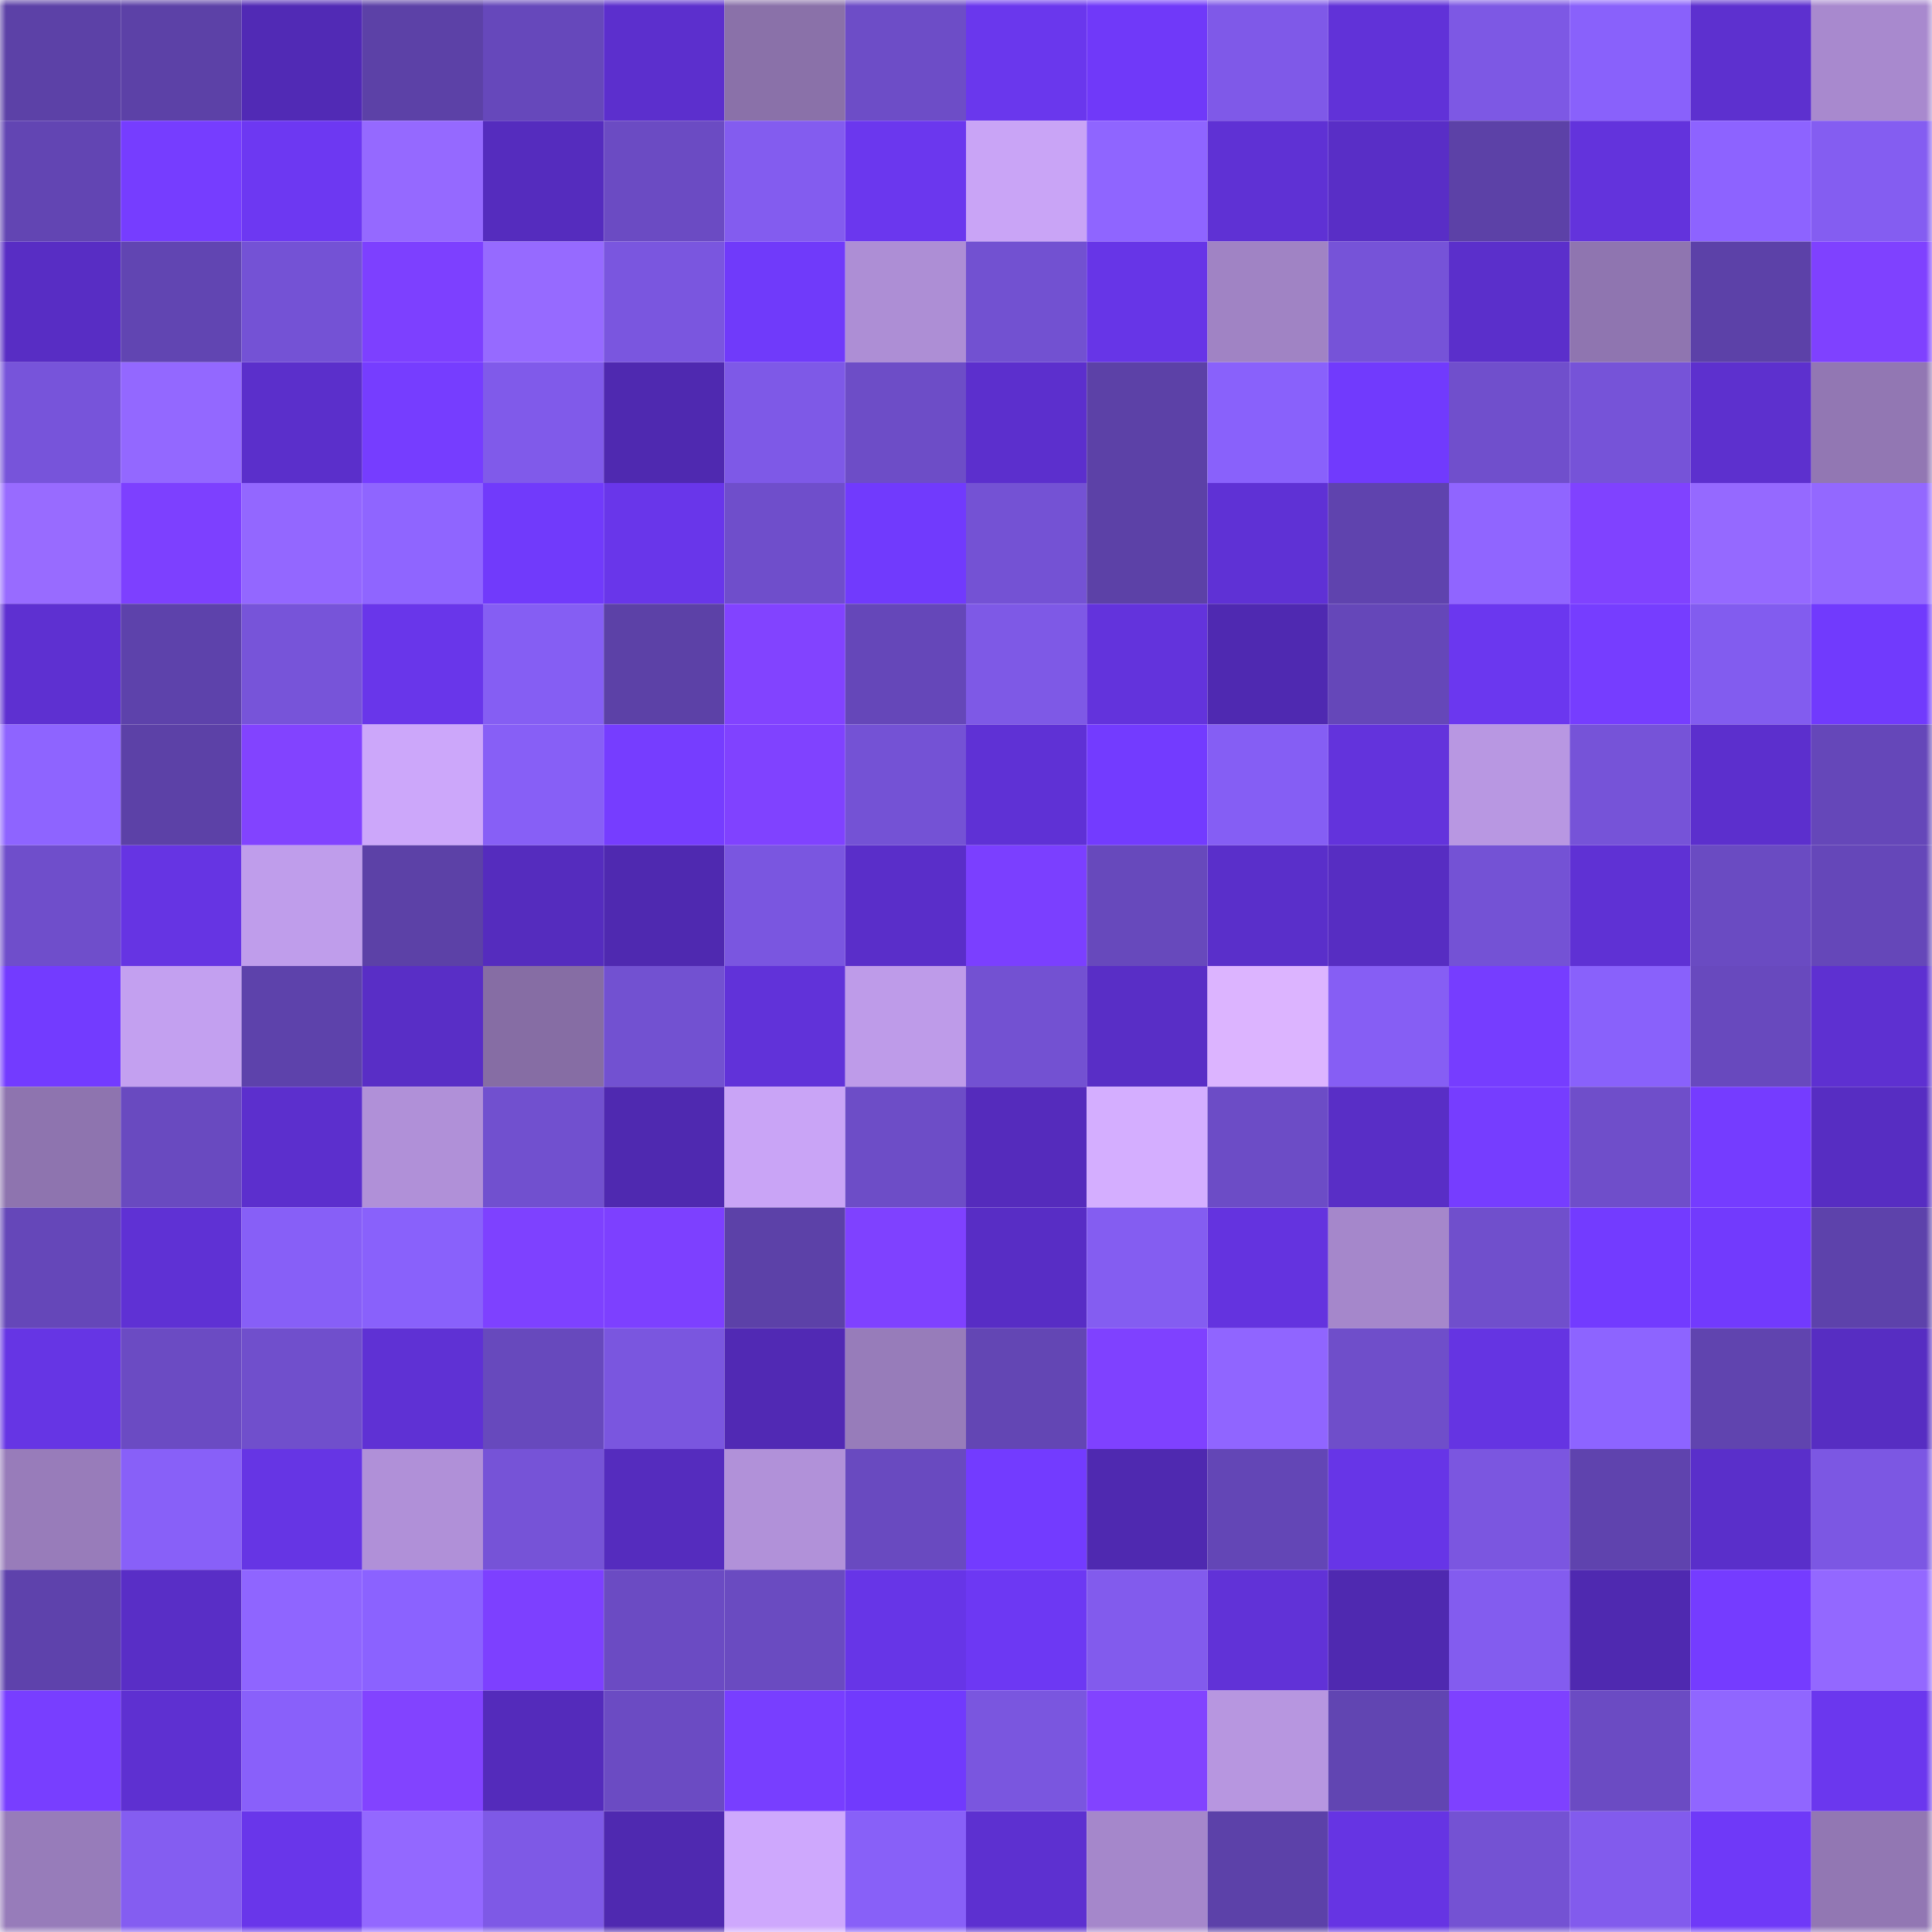 <svg viewBox="0 0 160 160" fill="none" role="img" xmlns="http://www.w3.org/2000/svg" width="240" height="240" name="linea%2Cpeepeth.linea.eth"><title>linea,peepeth.linea.eth</title><mask id="454243588" mask-type="alpha" maskUnits="userSpaceOnUse" x="0" y="0" width="160" height="160"><rect width="160" height="160" fill="#FFFFFF"></rect></mask><g mask="url(#454243588)"><rect x="0" y="0" width="10" height="10" fill="#5c41a7"></rect><rect x="10" y="0" width="10" height="10" fill="#5c41a7"></rect><rect x="20" y="0" width="10" height="10" fill="#512ab5"></rect><rect x="30" y="0" width="10" height="10" fill="#5c41a7"></rect><rect x="40" y="0" width="10" height="10" fill="#6648bb"></rect><rect x="50" y="0" width="10" height="10" fill="#5c2fcd"></rect><rect x="60" y="0" width="10" height="10" fill="#8a71a9"></rect><rect x="70" y="0" width="10" height="10" fill="#6d4dc7"></rect><rect x="80" y="0" width="10" height="10" fill="#6a37ed"></rect><rect x="90" y="0" width="10" height="10" fill="#7039f9"></rect><rect x="100" y="0" width="10" height="10" fill="#7f59e8"></rect><rect x="110" y="0" width="10" height="10" fill="#6132d8"></rect><rect x="120" y="0" width="10" height="10" fill="#7d58e4"></rect><rect x="130" y="0" width="10" height="10" fill="#8961fb"></rect><rect x="140" y="0" width="10" height="10" fill="#5d30cf"></rect><rect x="150" y="0" width="10" height="10" fill="#a889ce"></rect><rect x="0" y="10" width="10" height="10" fill="#6245b3"></rect><rect x="10" y="10" width="10" height="10" fill="#763dff"></rect><rect x="20" y="10" width="10" height="10" fill="#6d38f2"></rect><rect x="30" y="10" width="10" height="10" fill="#9569ff"></rect><rect x="40" y="10" width="10" height="10" fill="#552cbe"></rect><rect x="50" y="10" width="10" height="10" fill="#6b4bc3"></rect><rect x="60" y="10" width="10" height="10" fill="#835cef"></rect><rect x="70" y="10" width="10" height="10" fill="#6b37ee"></rect><rect x="80" y="10" width="10" height="10" fill="#c9a4f6"></rect><rect x="90" y="10" width="10" height="10" fill="#8f65ff"></rect><rect x="100" y="10" width="10" height="10" fill="#5f31d4"></rect><rect x="110" y="10" width="10" height="10" fill="#592ec6"></rect><rect x="120" y="10" width="10" height="10" fill="#5c41a7"></rect><rect x="130" y="10" width="10" height="10" fill="#6333dc"></rect><rect x="140" y="10" width="10" height="10" fill="#8d63ff"></rect><rect x="150" y="10" width="10" height="10" fill="#845df1"></rect><rect x="0" y="20" width="10" height="10" fill="#582dc4"></rect><rect x="10" y="20" width="10" height="10" fill="#6145b2"></rect><rect x="20" y="20" width="10" height="10" fill="#7452d5"></rect><rect x="30" y="20" width="10" height="10" fill="#7d40ff"></rect><rect x="40" y="20" width="10" height="10" fill="#966aff"></rect><rect x="50" y="20" width="10" height="10" fill="#7a56df"></rect><rect x="60" y="20" width="10" height="10" fill="#703afa"></rect><rect x="70" y="20" width="10" height="10" fill="#ad8ed5"></rect><rect x="80" y="20" width="10" height="10" fill="#7251d1"></rect><rect x="90" y="20" width="10" height="10" fill="#6735e7"></rect><rect x="100" y="20" width="10" height="10" fill="#a083c4"></rect><rect x="110" y="20" width="10" height="10" fill="#7653d8"></rect><rect x="120" y="20" width="10" height="10" fill="#5b2fcb"></rect><rect x="130" y="20" width="10" height="10" fill="#8f75b0"></rect><rect x="140" y="20" width="10" height="10" fill="#5c41a8"></rect><rect x="150" y="20" width="10" height="10" fill="#7f41ff"></rect><rect x="0" y="30" width="10" height="10" fill="#7754da"></rect><rect x="10" y="30" width="10" height="10" fill="#9368ff"></rect><rect x="20" y="30" width="10" height="10" fill="#5b2fcb"></rect><rect x="30" y="30" width="10" height="10" fill="#763dff"></rect><rect x="40" y="30" width="10" height="10" fill="#805aea"></rect><rect x="50" y="30" width="10" height="10" fill="#4f29b0"></rect><rect x="60" y="30" width="10" height="10" fill="#7e59e7"></rect><rect x="70" y="30" width="10" height="10" fill="#6d4dc7"></rect><rect x="80" y="30" width="10" height="10" fill="#5c2fcd"></rect><rect x="90" y="30" width="10" height="10" fill="#5c41a7"></rect><rect x="100" y="30" width="10" height="10" fill="#8961fb"></rect><rect x="110" y="30" width="10" height="10" fill="#713afd"></rect><rect x="120" y="30" width="10" height="10" fill="#704fcc"></rect><rect x="130" y="30" width="10" height="10" fill="#7653d8"></rect><rect x="140" y="30" width="10" height="10" fill="#5d30ce"></rect><rect x="150" y="30" width="10" height="10" fill="#9277b3"></rect><rect x="0" y="40" width="10" height="10" fill="#986bff"></rect><rect x="10" y="40" width="10" height="10" fill="#7d40ff"></rect><rect x="20" y="40" width="10" height="10" fill="#9367ff"></rect><rect x="30" y="40" width="10" height="10" fill="#8f65ff"></rect><rect x="40" y="40" width="10" height="10" fill="#713afb"></rect><rect x="50" y="40" width="10" height="10" fill="#6936ea"></rect><rect x="60" y="40" width="10" height="10" fill="#6f4ecb"></rect><rect x="70" y="40" width="10" height="10" fill="#713afd"></rect><rect x="80" y="40" width="10" height="10" fill="#7452d4"></rect><rect x="90" y="40" width="10" height="10" fill="#5c41a7"></rect><rect x="100" y="40" width="10" height="10" fill="#5f31d5"></rect><rect x="110" y="40" width="10" height="10" fill="#5f43ae"></rect><rect x="120" y="40" width="10" height="10" fill="#9065ff"></rect><rect x="130" y="40" width="10" height="10" fill="#8042ff"></rect><rect x="140" y="40" width="10" height="10" fill="#9569ff"></rect><rect x="150" y="40" width="10" height="10" fill="#9368ff"></rect><rect x="0" y="50" width="10" height="10" fill="#5e30d1"></rect><rect x="10" y="50" width="10" height="10" fill="#5d42ab"></rect><rect x="20" y="50" width="10" height="10" fill="#7754d9"></rect><rect x="30" y="50" width="10" height="10" fill="#6936ea"></rect><rect x="40" y="50" width="10" height="10" fill="#855ef3"></rect><rect x="50" y="50" width="10" height="10" fill="#5c41a7"></rect><rect x="60" y="50" width="10" height="10" fill="#8243ff"></rect><rect x="70" y="50" width="10" height="10" fill="#6547b9"></rect><rect x="80" y="50" width="10" height="10" fill="#7e59e6"></rect><rect x="90" y="50" width="10" height="10" fill="#6333dc"></rect><rect x="100" y="50" width="10" height="10" fill="#4f29b1"></rect><rect x="110" y="50" width="10" height="10" fill="#6547b9"></rect><rect x="120" y="50" width="10" height="10" fill="#6b37ef"></rect><rect x="130" y="50" width="10" height="10" fill="#763dff"></rect><rect x="140" y="50" width="10" height="10" fill="#825cef"></rect><rect x="150" y="50" width="10" height="10" fill="#713afd"></rect><rect x="0" y="60" width="10" height="10" fill="#8e64ff"></rect><rect x="10" y="60" width="10" height="10" fill="#5c41a7"></rect><rect x="20" y="60" width="10" height="10" fill="#8243ff"></rect><rect x="30" y="60" width="10" height="10" fill="#cca7fa"></rect><rect x="40" y="60" width="10" height="10" fill="#875ff6"></rect><rect x="50" y="60" width="10" height="10" fill="#763dff"></rect><rect x="60" y="60" width="10" height="10" fill="#8042ff"></rect><rect x="70" y="60" width="10" height="10" fill="#7452d5"></rect><rect x="80" y="60" width="10" height="10" fill="#5f31d5"></rect><rect x="90" y="60" width="10" height="10" fill="#733bff"></rect><rect x="100" y="60" width="10" height="10" fill="#855ef4"></rect><rect x="110" y="60" width="10" height="10" fill="#6333dc"></rect><rect x="120" y="60" width="10" height="10" fill="#b897e2"></rect><rect x="130" y="60" width="10" height="10" fill="#7653d8"></rect><rect x="140" y="60" width="10" height="10" fill="#5c2fcd"></rect><rect x="150" y="60" width="10" height="10" fill="#6547b9"></rect><rect x="0" y="70" width="10" height="10" fill="#6f4ecb"></rect><rect x="10" y="70" width="10" height="10" fill="#6634e3"></rect><rect x="20" y="70" width="10" height="10" fill="#bf9deb"></rect><rect x="30" y="70" width="10" height="10" fill="#5c41a7"></rect><rect x="40" y="70" width="10" height="10" fill="#552cbe"></rect><rect x="50" y="70" width="10" height="10" fill="#4f29b0"></rect><rect x="60" y="70" width="10" height="10" fill="#7a56e0"></rect><rect x="70" y="70" width="10" height="10" fill="#5a2ec9"></rect><rect x="80" y="70" width="10" height="10" fill="#7b3fff"></rect><rect x="90" y="70" width="10" height="10" fill="#6749bc"></rect><rect x="100" y="70" width="10" height="10" fill="#5a2fca"></rect><rect x="110" y="70" width="10" height="10" fill="#572dc2"></rect><rect x="120" y="70" width="10" height="10" fill="#7452d5"></rect><rect x="130" y="70" width="10" height="10" fill="#5f31d4"></rect><rect x="140" y="70" width="10" height="10" fill="#6a4bc2"></rect><rect x="150" y="70" width="10" height="10" fill="#6547b9"></rect><rect x="0" y="80" width="10" height="10" fill="#733bff"></rect><rect x="10" y="80" width="10" height="10" fill="#c3a0f0"></rect><rect x="20" y="80" width="10" height="10" fill="#5d42ab"></rect><rect x="30" y="80" width="10" height="10" fill="#592ec6"></rect><rect x="40" y="80" width="10" height="10" fill="#866da4"></rect><rect x="50" y="80" width="10" height="10" fill="#7251d1"></rect><rect x="60" y="80" width="10" height="10" fill="#6132d9"></rect><rect x="70" y="80" width="10" height="10" fill="#be9be9"></rect><rect x="80" y="80" width="10" height="10" fill="#7351d2"></rect><rect x="90" y="80" width="10" height="10" fill="#592ec6"></rect><rect x="100" y="80" width="10" height="10" fill="#dcb4ff"></rect><rect x="110" y="80" width="10" height="10" fill="#865ef4"></rect><rect x="120" y="80" width="10" height="10" fill="#763dff"></rect><rect x="130" y="80" width="10" height="10" fill="#8961fb"></rect><rect x="140" y="80" width="10" height="10" fill="#6849be"></rect><rect x="150" y="80" width="10" height="10" fill="#5e30d1"></rect><rect x="0" y="90" width="10" height="10" fill="#8e74af"></rect><rect x="10" y="90" width="10" height="10" fill="#694ac0"></rect><rect x="20" y="90" width="10" height="10" fill="#5c2fcd"></rect><rect x="30" y="90" width="10" height="10" fill="#b090d8"></rect><rect x="40" y="90" width="10" height="10" fill="#7150cf"></rect><rect x="50" y="90" width="10" height="10" fill="#4f29b0"></rect><rect x="60" y="90" width="10" height="10" fill="#c9a4f6"></rect><rect x="70" y="90" width="10" height="10" fill="#6d4dc7"></rect><rect x="80" y="90" width="10" height="10" fill="#552bbc"></rect><rect x="90" y="90" width="10" height="10" fill="#d4aeff"></rect><rect x="100" y="90" width="10" height="10" fill="#6c4cc6"></rect><rect x="110" y="90" width="10" height="10" fill="#592ec6"></rect><rect x="120" y="90" width="10" height="10" fill="#763dff"></rect><rect x="130" y="90" width="10" height="10" fill="#6f4eca"></rect><rect x="140" y="90" width="10" height="10" fill="#753cff"></rect><rect x="150" y="90" width="10" height="10" fill="#572dc2"></rect><rect x="0" y="100" width="10" height="10" fill="#6547b9"></rect><rect x="10" y="100" width="10" height="10" fill="#5f31d4"></rect><rect x="20" y="100" width="10" height="10" fill="#875ff7"></rect><rect x="30" y="100" width="10" height="10" fill="#8961fb"></rect><rect x="40" y="100" width="10" height="10" fill="#7e41ff"></rect><rect x="50" y="100" width="10" height="10" fill="#7d40ff"></rect><rect x="60" y="100" width="10" height="10" fill="#5c41a8"></rect><rect x="70" y="100" width="10" height="10" fill="#7f41ff"></rect><rect x="80" y="100" width="10" height="10" fill="#582dc5"></rect><rect x="90" y="100" width="10" height="10" fill="#845df1"></rect><rect x="100" y="100" width="10" height="10" fill="#6433df"></rect><rect x="110" y="100" width="10" height="10" fill="#a587cb"></rect><rect x="120" y="100" width="10" height="10" fill="#704fcc"></rect><rect x="130" y="100" width="10" height="10" fill="#733bff"></rect><rect x="140" y="100" width="10" height="10" fill="#723afd"></rect><rect x="150" y="100" width="10" height="10" fill="#5d42ab"></rect><rect x="0" y="110" width="10" height="10" fill="#6635e4"></rect><rect x="10" y="110" width="10" height="10" fill="#6b4bc3"></rect><rect x="20" y="110" width="10" height="10" fill="#704fcc"></rect><rect x="30" y="110" width="10" height="10" fill="#5f31d4"></rect><rect x="40" y="110" width="10" height="10" fill="#6749bd"></rect><rect x="50" y="110" width="10" height="10" fill="#7a56df"></rect><rect x="60" y="110" width="10" height="10" fill="#5129b4"></rect><rect x="70" y="110" width="10" height="10" fill="#977cba"></rect><rect x="80" y="110" width="10" height="10" fill="#6346b4"></rect><rect x="90" y="110" width="10" height="10" fill="#7f41ff"></rect><rect x="100" y="110" width="10" height="10" fill="#9065ff"></rect><rect x="110" y="110" width="10" height="10" fill="#6f4eca"></rect><rect x="120" y="110" width="10" height="10" fill="#6534e2"></rect><rect x="130" y="110" width="10" height="10" fill="#8d64ff"></rect><rect x="140" y="110" width="10" height="10" fill="#6044af"></rect><rect x="150" y="110" width="10" height="10" fill="#572dc2"></rect><rect x="0" y="120" width="10" height="10" fill="#987cba"></rect><rect x="10" y="120" width="10" height="10" fill="#8860f8"></rect><rect x="20" y="120" width="10" height="10" fill="#6635e4"></rect><rect x="30" y="120" width="10" height="10" fill="#b090d8"></rect><rect x="40" y="120" width="10" height="10" fill="#7653d7"></rect><rect x="50" y="120" width="10" height="10" fill="#552cbe"></rect><rect x="60" y="120" width="10" height="10" fill="#b191d9"></rect><rect x="70" y="120" width="10" height="10" fill="#694ac0"></rect><rect x="80" y="120" width="10" height="10" fill="#733bff"></rect><rect x="90" y="120" width="10" height="10" fill="#4f29b0"></rect><rect x="100" y="120" width="10" height="10" fill="#6346b6"></rect><rect x="110" y="120" width="10" height="10" fill="#6735e7"></rect><rect x="120" y="120" width="10" height="10" fill="#7b56e0"></rect><rect x="130" y="120" width="10" height="10" fill="#5f43ae"></rect><rect x="140" y="120" width="10" height="10" fill="#5a2fca"></rect><rect x="150" y="120" width="10" height="10" fill="#7c57e3"></rect><rect x="0" y="130" width="10" height="10" fill="#5e42ac"></rect><rect x="10" y="130" width="10" height="10" fill="#592ec6"></rect><rect x="20" y="130" width="10" height="10" fill="#8f65ff"></rect><rect x="30" y="130" width="10" height="10" fill="#8b62ff"></rect><rect x="40" y="130" width="10" height="10" fill="#7d40ff"></rect><rect x="50" y="130" width="10" height="10" fill="#6b4bc3"></rect><rect x="60" y="130" width="10" height="10" fill="#6a4bc1"></rect><rect x="70" y="130" width="10" height="10" fill="#6735e7"></rect><rect x="80" y="130" width="10" height="10" fill="#6d38f3"></rect><rect x="90" y="130" width="10" height="10" fill="#825bed"></rect><rect x="100" y="130" width="10" height="10" fill="#6132d7"></rect><rect x="110" y="130" width="10" height="10" fill="#4f29b0"></rect><rect x="120" y="130" width="10" height="10" fill="#835cef"></rect><rect x="130" y="130" width="10" height="10" fill="#4f29b0"></rect><rect x="140" y="130" width="10" height="10" fill="#753cff"></rect><rect x="150" y="130" width="10" height="10" fill="#9368ff"></rect><rect x="0" y="140" width="10" height="10" fill="#783eff"></rect><rect x="10" y="140" width="10" height="10" fill="#5e30d1"></rect><rect x="20" y="140" width="10" height="10" fill="#8960fa"></rect><rect x="30" y="140" width="10" height="10" fill="#8243ff"></rect><rect x="40" y="140" width="10" height="10" fill="#542bbb"></rect><rect x="50" y="140" width="10" height="10" fill="#6b4bc3"></rect><rect x="60" y="140" width="10" height="10" fill="#783eff"></rect><rect x="70" y="140" width="10" height="10" fill="#713afd"></rect><rect x="80" y="140" width="10" height="10" fill="#7a56df"></rect><rect x="90" y="140" width="10" height="10" fill="#8243ff"></rect><rect x="100" y="140" width="10" height="10" fill="#b796e0"></rect><rect x="110" y="140" width="10" height="10" fill="#6145b2"></rect><rect x="120" y="140" width="10" height="10" fill="#7e41ff"></rect><rect x="130" y="140" width="10" height="10" fill="#6b4bc3"></rect><rect x="140" y="140" width="10" height="10" fill="#9066ff"></rect><rect x="150" y="140" width="10" height="10" fill="#6b37ee"></rect><rect x="0" y="150" width="10" height="10" fill="#977cba"></rect><rect x="10" y="150" width="10" height="10" fill="#845df1"></rect><rect x="20" y="150" width="10" height="10" fill="#6936ea"></rect><rect x="30" y="150" width="10" height="10" fill="#9368ff"></rect><rect x="40" y="150" width="10" height="10" fill="#7e59e6"></rect><rect x="50" y="150" width="10" height="10" fill="#4f29b0"></rect><rect x="60" y="150" width="10" height="10" fill="#cea8fd"></rect><rect x="70" y="150" width="10" height="10" fill="#8860f8"></rect><rect x="80" y="150" width="10" height="10" fill="#5d30d0"></rect><rect x="90" y="150" width="10" height="10" fill="#a587cb"></rect><rect x="100" y="150" width="10" height="10" fill="#5c41a9"></rect><rect x="110" y="150" width="10" height="10" fill="#6634e3"></rect><rect x="120" y="150" width="10" height="10" fill="#7452d3"></rect><rect x="130" y="150" width="10" height="10" fill="#825bed"></rect><rect x="140" y="150" width="10" height="10" fill="#6f39f8"></rect><rect x="150" y="150" width="10" height="10" fill="#9277b3"></rect></g></svg>